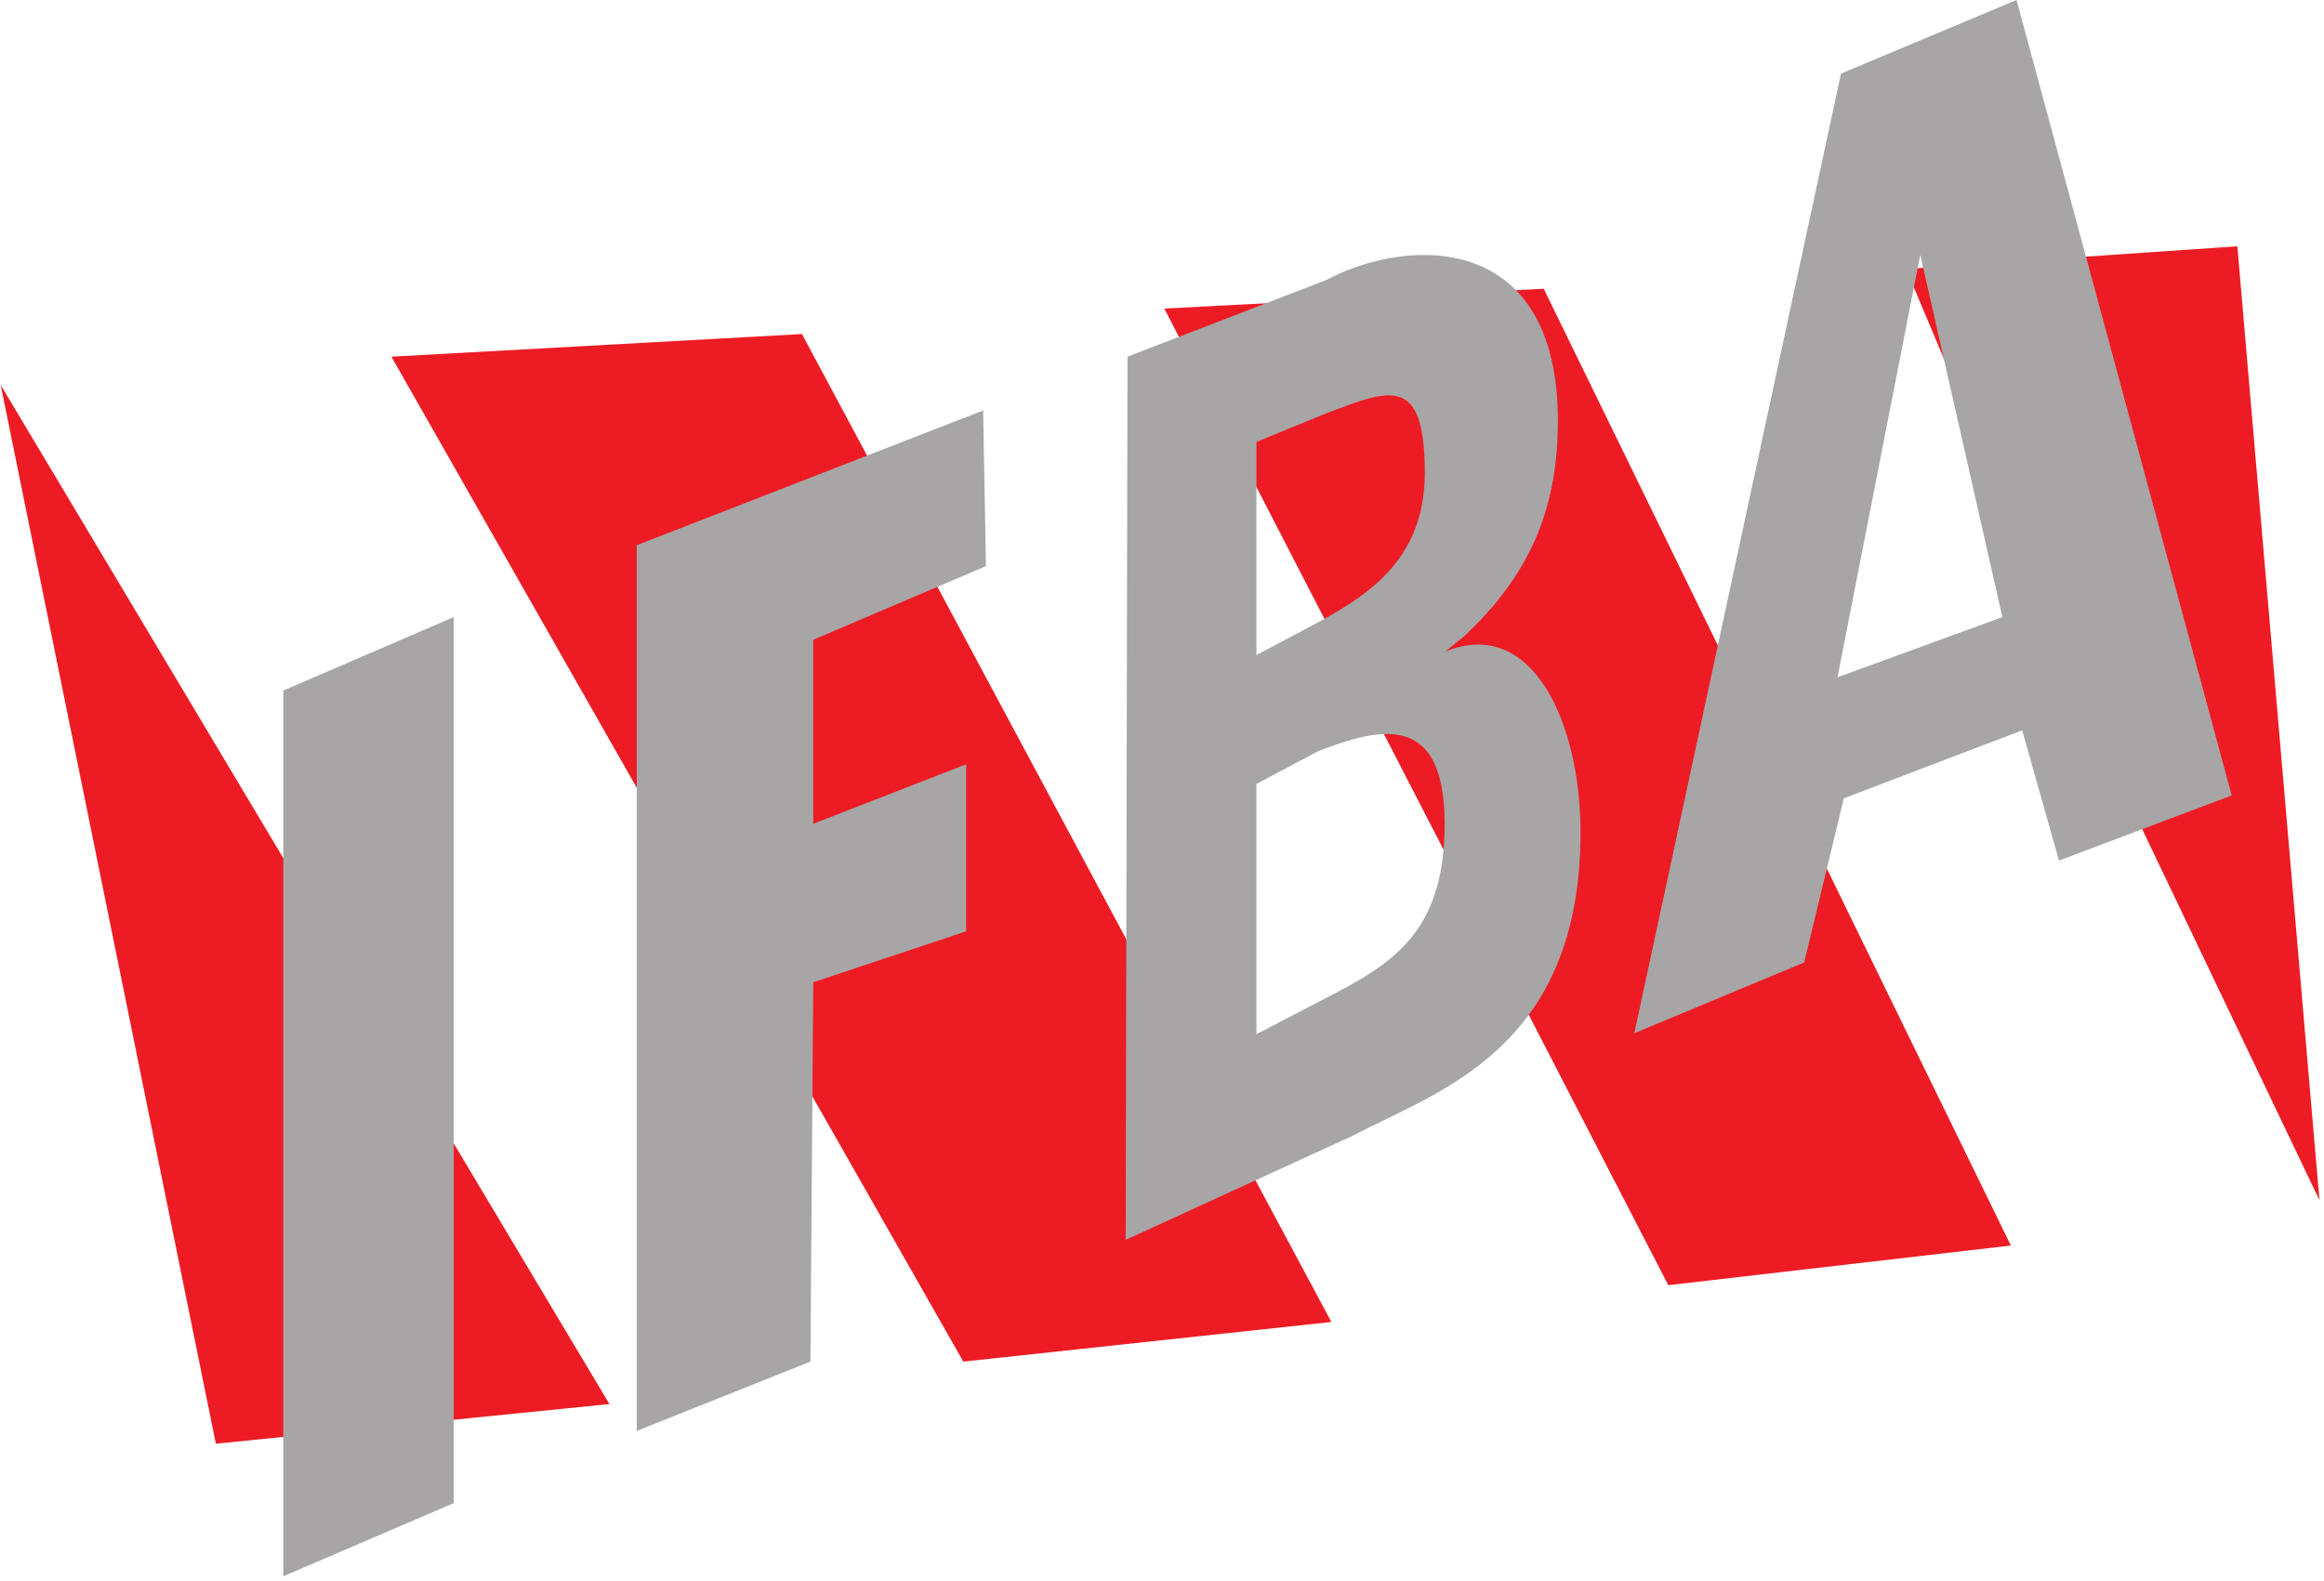 <?xml version="1.0" encoding="UTF-8" standalone="no"?>
<!-- Created with Inkscape (http://www.inkscape.org/) -->

<svg
   xmlns:dc="http://purl.org/dc/elements/1.1/"
   xmlns:cc="http://creativecommons.org/ns#"
   xmlns:rdf="http://www.w3.org/1999/02/22-rdf-syntax-ns#"
   xmlns:svg="http://www.w3.org/2000/svg"
   xmlns="http://www.w3.org/2000/svg"
   xmlns:sodipodi="http://sodipodi.sourceforge.net/DTD/sodipodi-0.dtd"
   xmlns:inkscape="http://www.inkscape.org/namespaces/inkscape"
   id="svg3020"
   version="1.1"
   inkscape:version="0.48.4 r9939"
   width="547.5"
   height="372.5"
   xml:space="preserve"
   sodipodi:docname="ifba-logo-neu.eps"><defs
     id="defs3024" /><sodipodi:namedview
     pagecolor="#ffffff"
     bordercolor="#666666"
     borderopacity="1"
     objecttolerance="10"
     gridtolerance="10"
     guidetolerance="10"
     inkscape:pageopacity="0"
     inkscape:pageshadow="2"
     inkscape:window-width="1280"
     inkscape:window-height="967"
     id="namedview3022"
     showgrid="false"
     inkscape:zoom="2.0214765"
     inkscape:cx="273.75"
     inkscape:cy="186.25"
     inkscape:window-x="1024"
     inkscape:window-y="0"
     inkscape:window-maximized="1"
     inkscape:current-layer="g3028" /><g
     id="g3028"
     inkscape:groupmode="layer"
     inkscape:label="ink_ext_XXXXXX"
     transform="matrix(1.25,0,0,-1.25,0,372.5)"><g
       id="g3030"
       transform="scale(0.1,0.1)"><path
         d="m 3789.84,632.184 -645.66,-74.704 -949.79,1840.9 715.01,37.35 880.44,-1803.546"
         style="fill:#ed1c24;fill-opacity:1;fill-rule:nonzero;stroke:none"
         id="path3032" /><path
         d="m 4216.71,2515.77 154.74,-1798.211 -341.5,715.021 -437.54,1040.51 624.3,42.68"
         style="fill:#ed1c24;fill-opacity:1;fill-rule:nonzero;stroke:none"
         id="path3034" /><path
         d="M 2509.21,488.113 1815.54,413.41 737.672,2307.67 1511.39,2350.36 2509.21,488.113"
         style="fill:#ed1c24;fill-opacity:1;fill-rule:nonzero;stroke:none"
         id="path3036" /><path
         d="M 1148.54,333.371 406.844,258.668 1.312,2254.31 1148.54,333.371"
         style="fill:#ed1c24;fill-opacity:1;fill-rule:nonzero;stroke:none"
         id="path3038" /><path
         d="m 533.938,8.824 321.125,137.789 0,1670.147 -321.125,-138.41 0,-1669.526"
         style="fill:#a7a5a6;fill-opacity:1;fill-rule:nonzero;stroke:none"
         id="path3040" /><path
         d="m 1200.07,282.719 327.32,130.691 5.34,715.02 288.14,96.04 0,314.83 -288.14,-112.06 0,346.84 325.49,138.73 -5.33,293.48 -652.82,-254.04 0,-1669.531"
         style="fill:#a7a5a6;fill-opacity:1;fill-rule:nonzero;stroke:none"
         id="path3042" /><path
         d="m 3773.83,1816.76 -310.72,-113.4 155.98,796.41 154.74,-683.01 z m -693.67,-784.38 320.15,133.4 74.71,309.48 336.16,128.06 69.37,-245.44 325.49,122.72 L 3800.51,2980 3469.68,2841.27 3080.16,1032.38"
         style="fill:#a7a5a6;fill-opacity:1;fill-rule:evenodd;stroke:none"
         id="path3044" /><path
         d="m 2367.98,1502.33 116.18,61.66 c 115.76,44.67 238.48,75.78 238.48,-136.75 0,-189.18 -83,-254.1 -197.43,-314.82 l -157.23,-81.87 0,471.78 z m 0,644.62 130.77,53.68 c 117.81,44.06 186.54,77.45 186.54,-111.73 0,-168.16 -113.11,-235.3 -216.97,-290.42 l -100.34,-53.25 0,401.72 z M 2121.53,642.852 2551.89,840.285 c 154.91,82.211 426.88,159.895 426.88,570.945 0,200.86 -87.79,408.38 -255.02,340.65 l 35,28.12 c 131.88,123.13 176.88,250.63 177.34,404.95 1.05,357.32 -279.12,350.87 -437.55,266.79 l -373.52,-144.07 -3.49,-1664.818"
         style="fill:#a7a5a6;fill-opacity:1;fill-rule:evenodd;stroke:none"
         id="path3046" /></g></g></svg>
